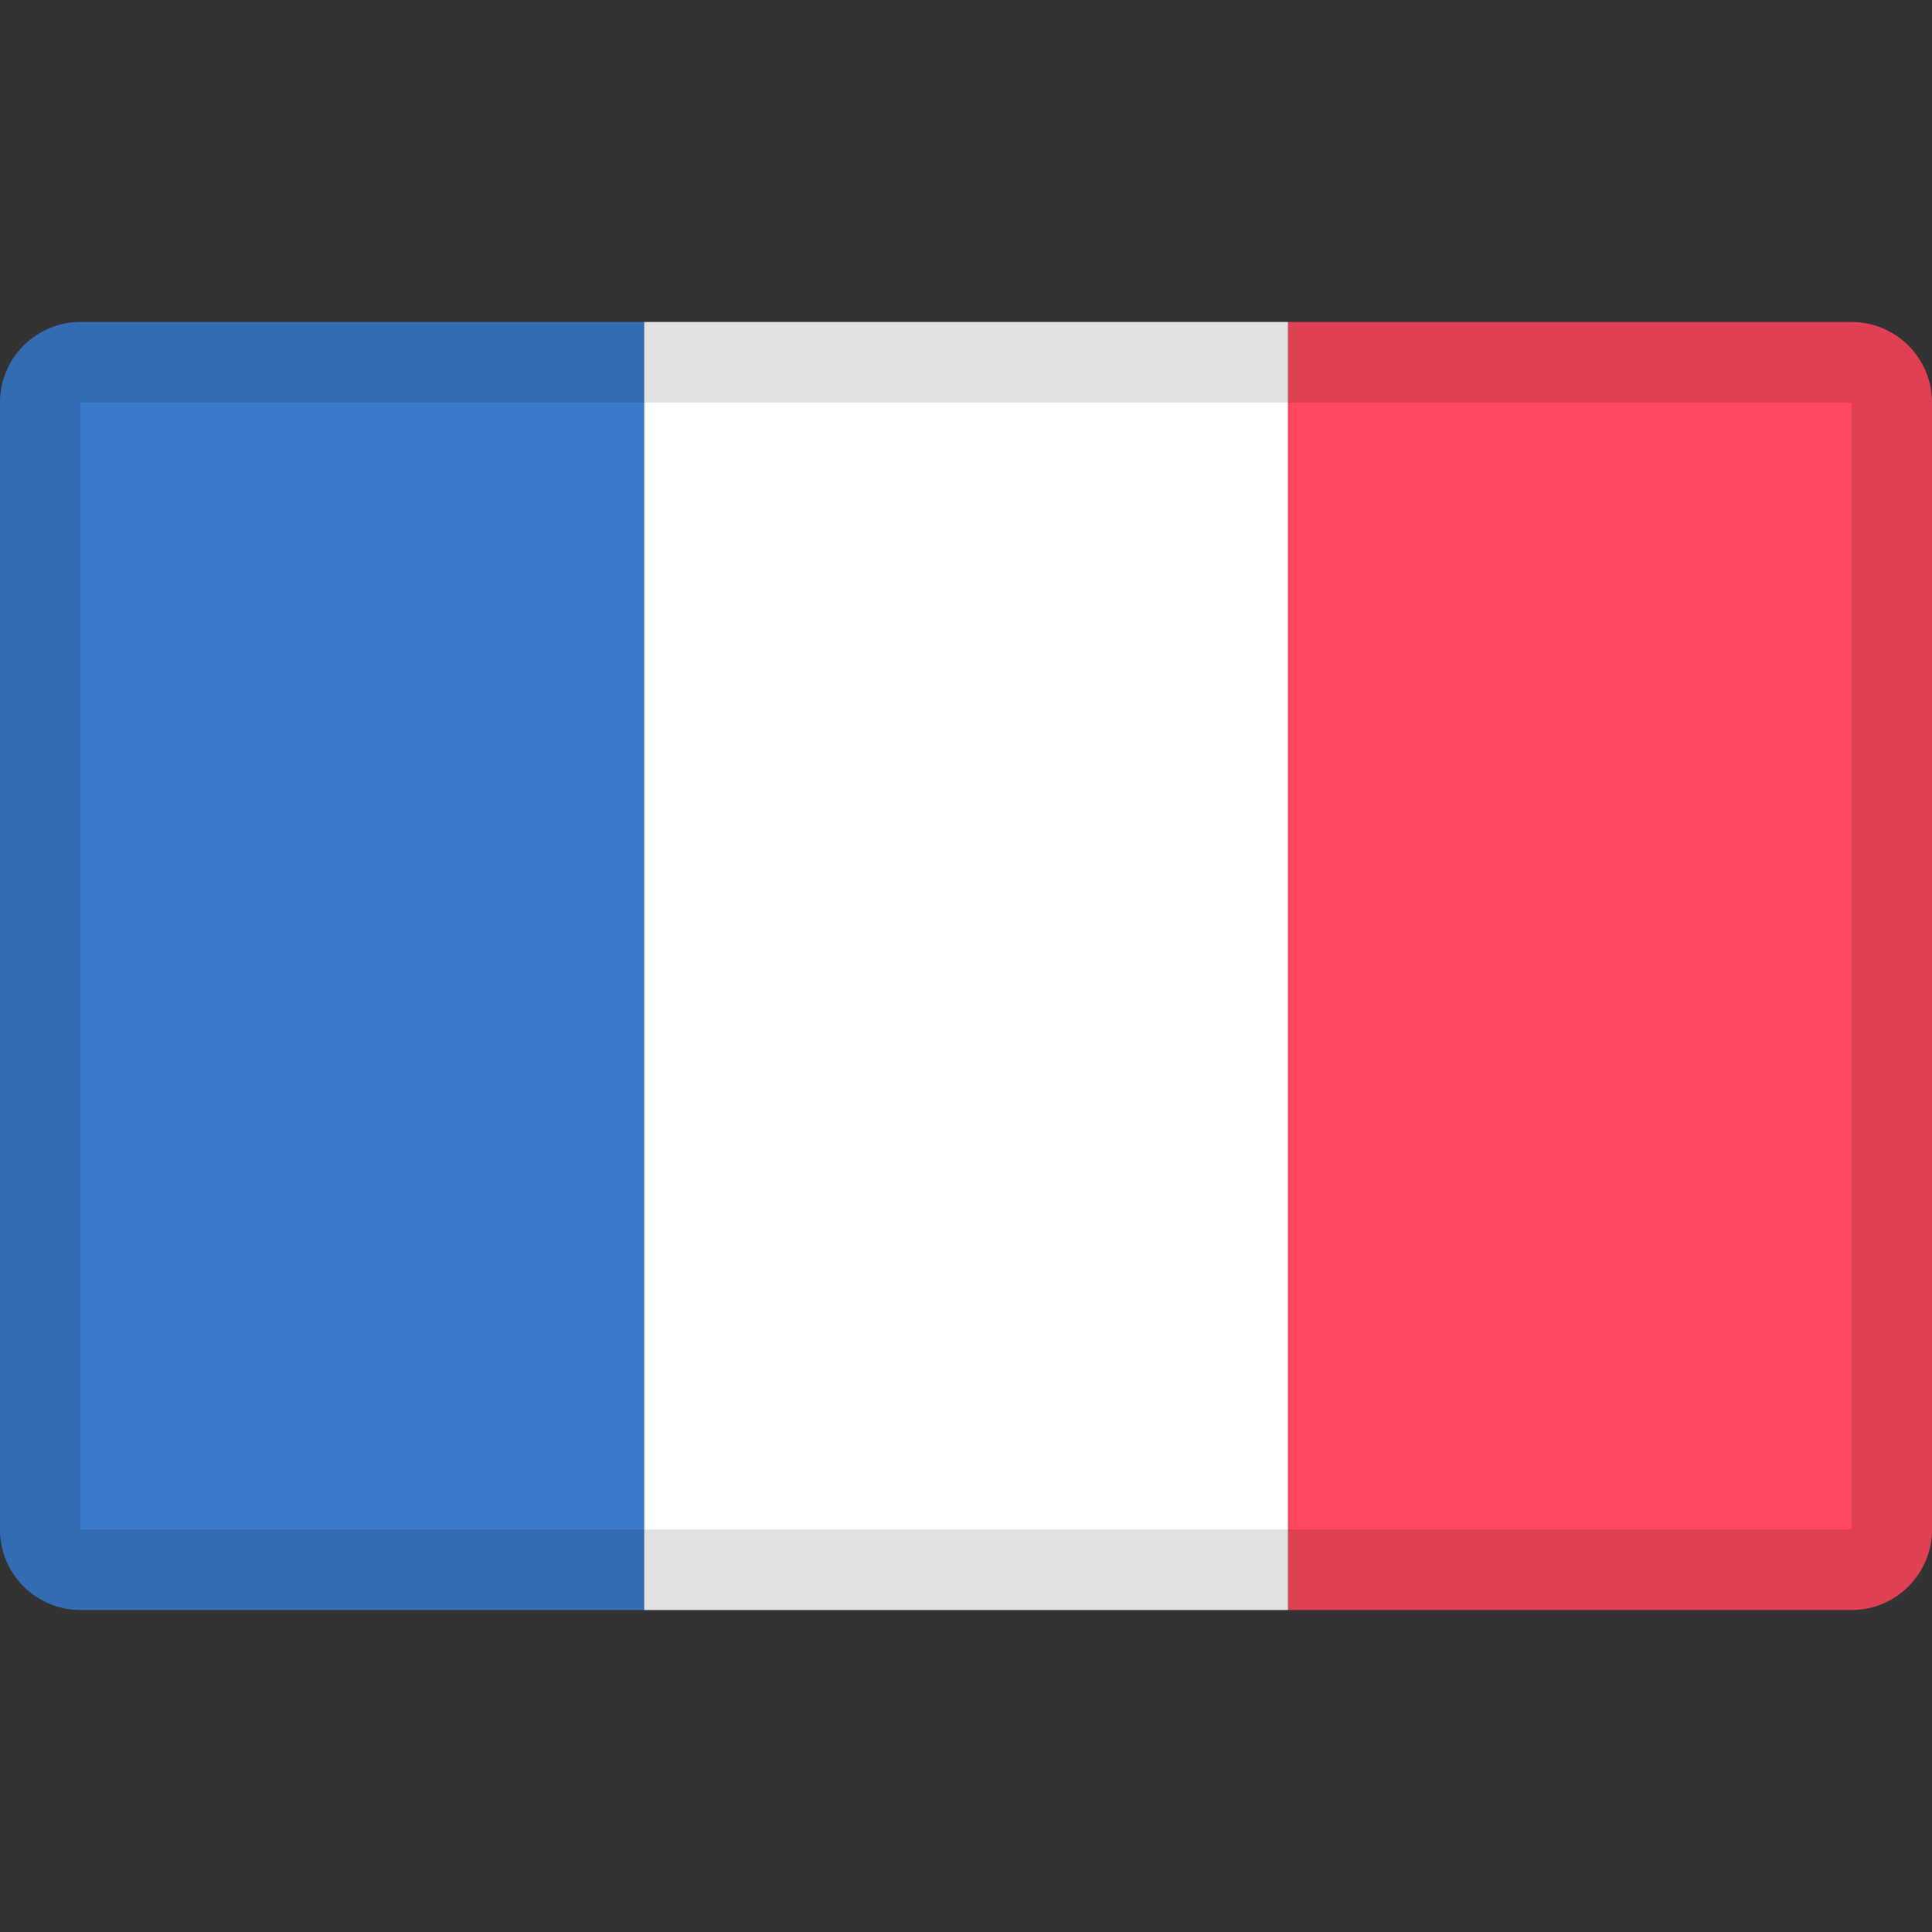 <?xml version="1.0" encoding="utf-8"?>
<!-- Generator: Adobe Illustrator 22.1.0, SVG Export Plug-In . SVG Version: 6.00 Build 0)  -->
<svg version="1.1" id="Calque_1" xmlns="http://www.w3.org/2000/svg" xmlns:xlink="http://www.w3.org/1999/xlink" x="0px" y="0px"
	 viewBox="0 0 24 24" style="enable-background:new 0 0 24 24;" xml:space="preserve">
<rect x="0" y="0" width="24" height="24" fill="#333333" stroke="none"/>
<style type="text/css">
	.st0{fill-rule:evenodd;clip-rule:evenodd;fill:#FF475E;}
	.st1{fill-rule:evenodd;clip-rule:evenodd;fill:#FFFFFF;}
	.st2{fill-rule:evenodd;clip-rule:evenodd;fill:#3B7ACC;}
	.st3{opacity:0.12;}
</style>
<path class="st0" d="M16,4h7c0.552,0,1,0.448,1,1v14c0,0.552-0.448,1-1,1h-7V4z"/>
<path class="st1" d="M8,4h8v16H8V4z"/>
<path class="st2" d="M1,4h7v16H1c-0.552,0-1-0.448-1-1V5C0,4.448,0.448,4,1,4z"/>
<g class="st3">
	<path d="M23,5v14H1V5H23 M23,4H1C0.448,4,0,4.448,0,5v14c0,0.552,0.448,1,1,1h22c0.552,0,1-0.448,1-1V5
		C24,4.448,23.552,4,23,4L23,4z"/>
</g>
</svg>

